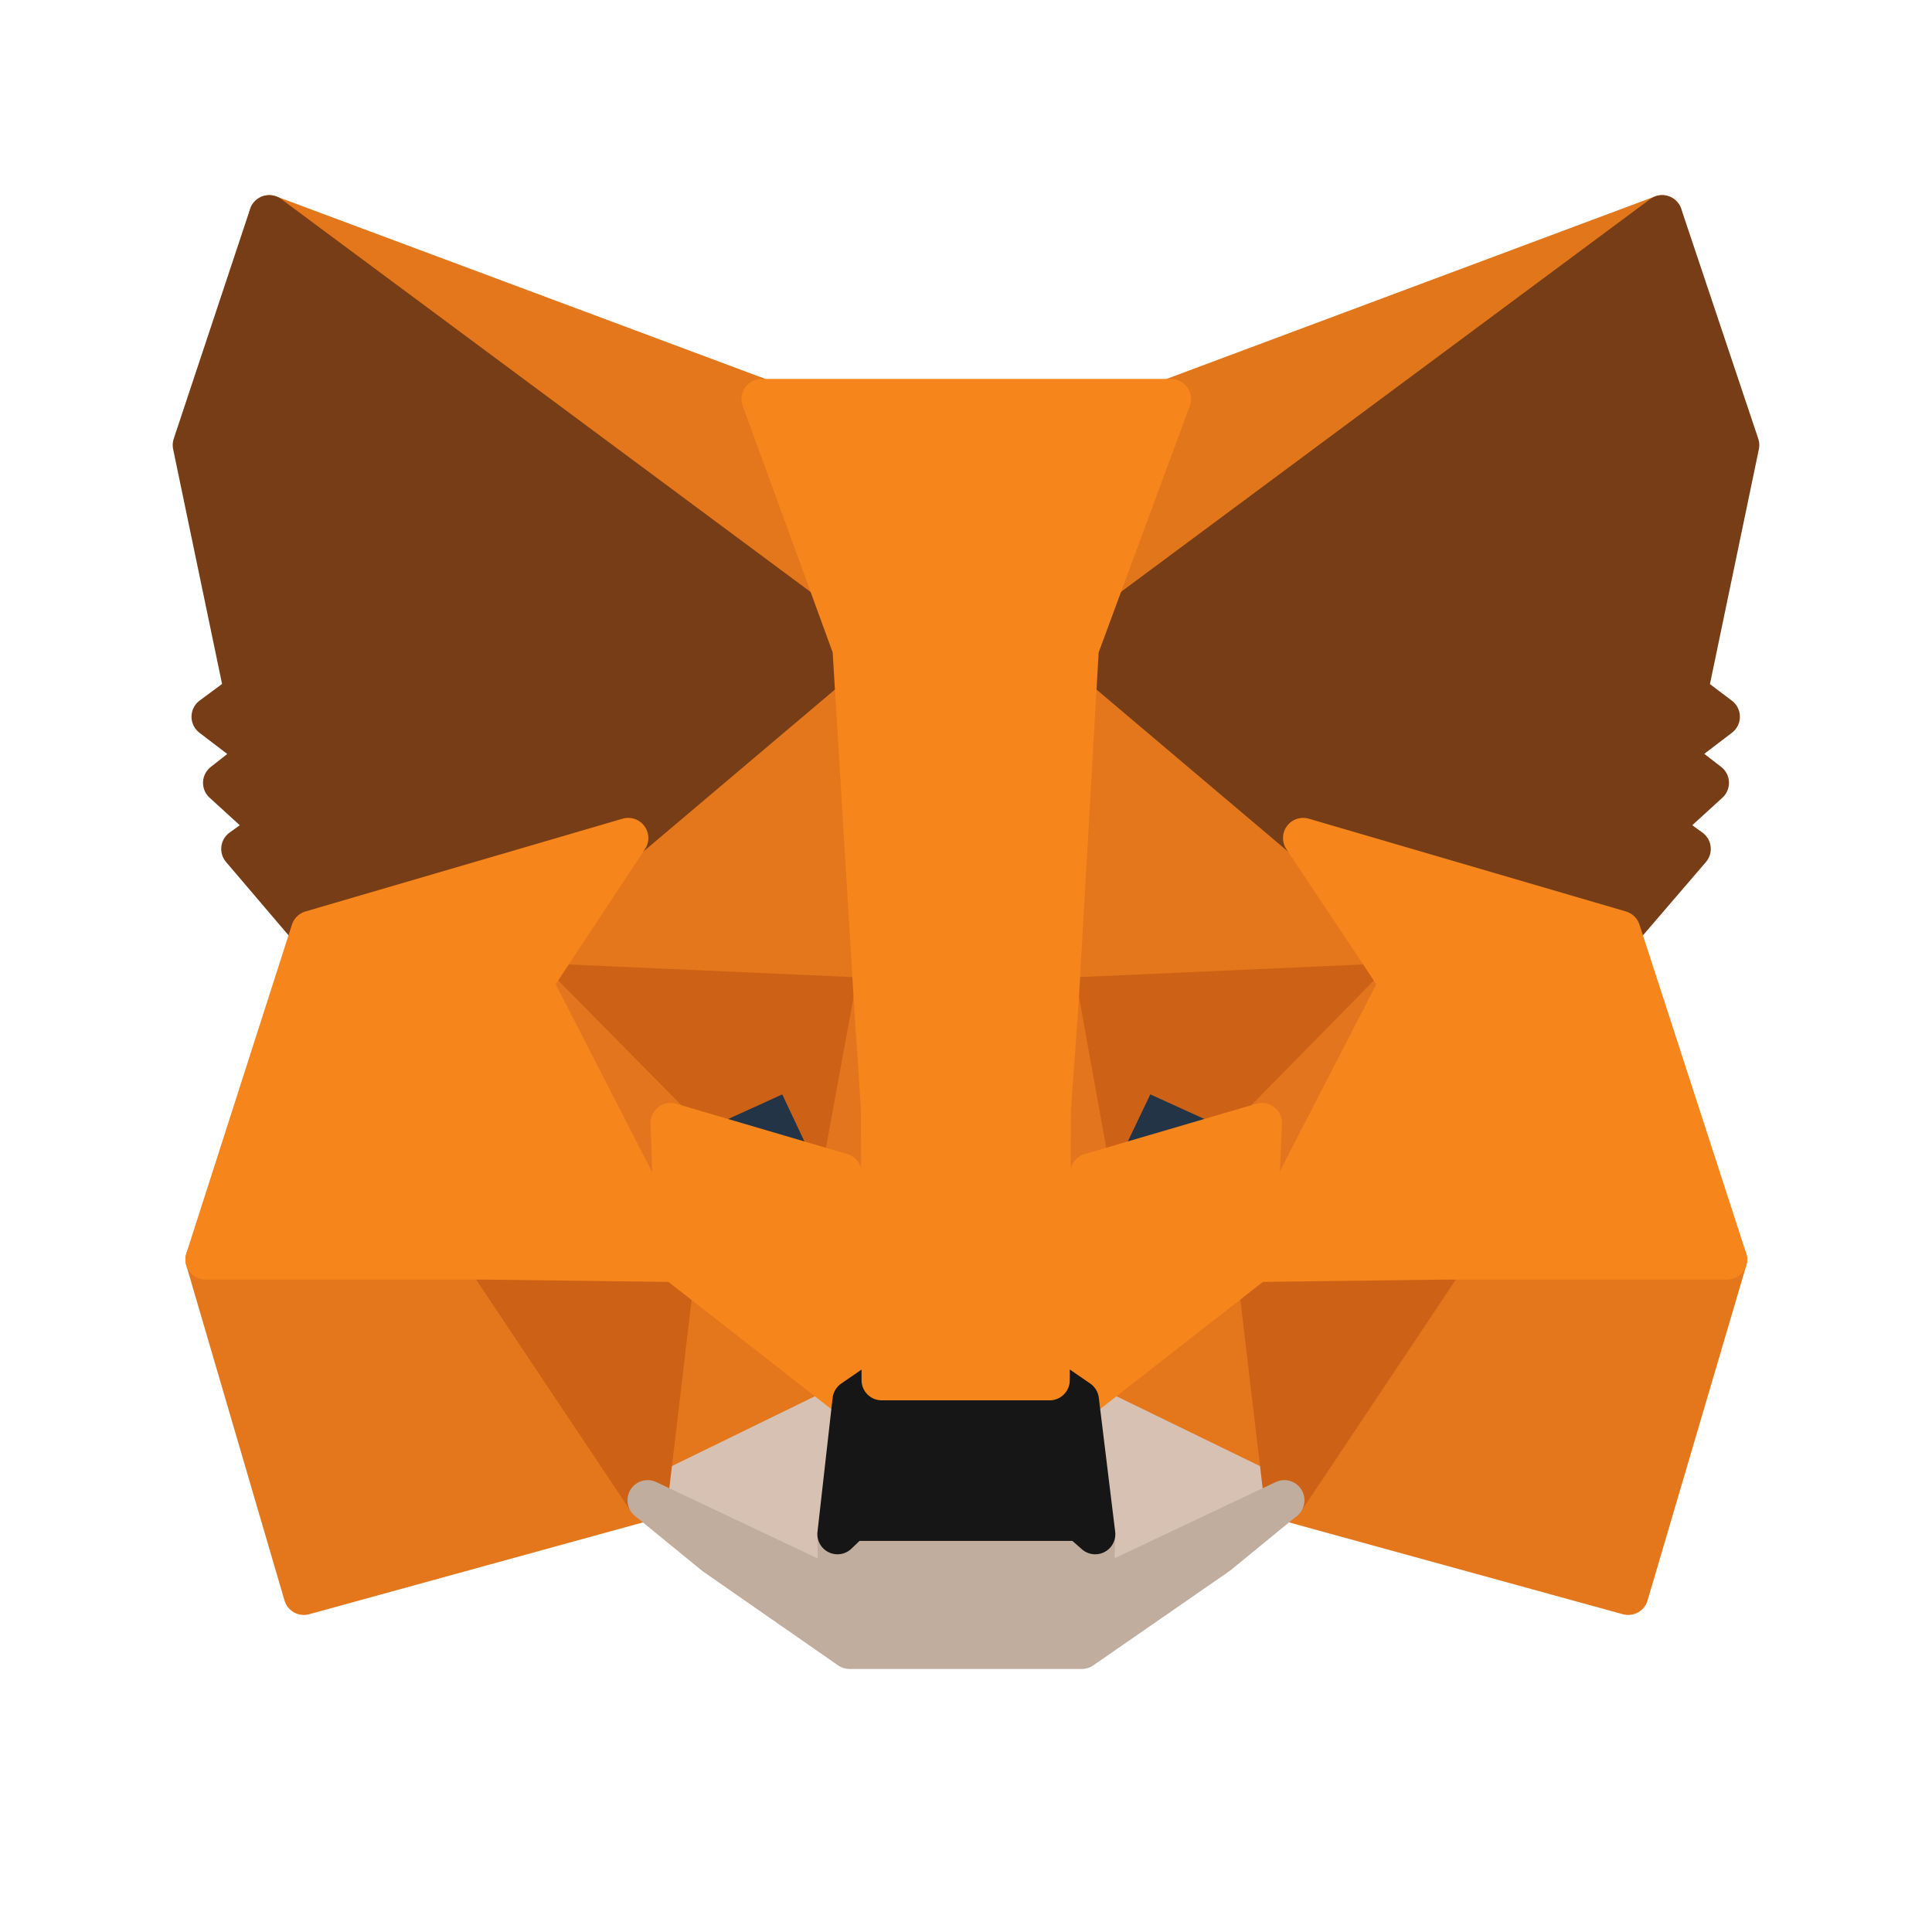 <svg width="48" height="48" viewBox="0 0 48 48" fill="none" xmlns="http://www.w3.org/2000/svg">
<path d="M41.295 5.348L26.305 16.481L29.077 9.913L41.295 5.348Z" fill="#E2761B" stroke="#E2761B" stroke-linecap="round" stroke-linejoin="round"/>
<path d="M6.689 5.348L21.559 16.587L18.923 9.913L6.689 5.348Z" fill="#E4761B" stroke="#E4761B" stroke-linecap="round" stroke-linejoin="round"/>
<path d="M35.903 31.156L31.91 37.273L40.453 39.623L42.908 31.292L35.903 31.156Z" fill="#E4761B" stroke="#E4761B" stroke-linecap="round" stroke-linejoin="round"/>
<path d="M5.107 31.292L7.548 39.623L16.09 37.273L12.098 31.156L5.107 31.292Z" fill="#E4761B" stroke="#E4761B" stroke-linecap="round" stroke-linejoin="round"/>
<path d="M15.609 20.821L13.229 24.422L21.711 24.799L21.409 15.684L15.609 20.821Z" fill="#E4761B" stroke="#E4761B" stroke-linecap="round" stroke-linejoin="round"/>
<path d="M32.376 20.821L26.5 15.578L26.305 24.799L34.772 24.422L32.376 20.821Z" fill="#E4761B" stroke="#E4761B" stroke-linecap="round" stroke-linejoin="round"/>
<path d="M16.09 37.273L21.182 34.787L16.783 31.352L16.09 37.273Z" fill="#E4761B" stroke="#E4761B" stroke-linecap="round" stroke-linejoin="round"/>
<path d="M26.803 34.787L31.91 37.273L31.202 31.352L26.803 34.787Z" fill="#E4761B" stroke="#E4761B" stroke-linecap="round" stroke-linejoin="round"/>
<path d="M31.908 37.275L26.801 34.789L27.208 38.119L27.162 39.52L31.908 37.275Z" fill="#D7C1B3" stroke="#D7C1B3" stroke-linecap="round" stroke-linejoin="round"/>
<path d="M16.09 37.275L20.836 39.52L20.805 38.119L21.182 34.789L16.09 37.275Z" fill="#D7C1B3" stroke="#D7C1B3" stroke-linecap="round" stroke-linejoin="round"/>
<path d="M20.911 29.153L16.662 27.902L19.66 26.531L20.911 29.153Z" fill="#233447" stroke="#233447" stroke-linecap="round" stroke-linejoin="round"/>
<path d="M27.074 29.153L28.325 26.531L31.338 27.902L27.074 29.153Z" fill="#233447" stroke="#233447" stroke-linecap="round" stroke-linejoin="round"/>
<path d="M16.09 37.273L16.813 31.156L12.098 31.292L16.09 37.273Z" fill="#CD6116" stroke="#CD6116" stroke-linecap="round" stroke-linejoin="round"/>
<path d="M31.186 31.156L31.909 37.273L35.901 31.292L31.186 31.156Z" fill="#CD6116" stroke="#CD6116" stroke-linecap="round" stroke-linejoin="round"/>
<path d="M34.772 24.422L26.305 24.799L27.088 29.153L28.339 26.531L31.352 27.902L34.772 24.422Z" fill="#CD6116" stroke="#CD6116" stroke-linecap="round" stroke-linejoin="round"/>
<path d="M16.663 27.902L19.677 26.531L20.912 29.153L21.711 24.799L13.229 24.422L16.663 27.902Z" fill="#CD6116" stroke="#CD6116" stroke-linecap="round" stroke-linejoin="round"/>
<path d="M13.229 24.422L16.784 31.352L16.663 27.902L13.229 24.422Z" fill="#E4751F" stroke="#E4751F" stroke-linecap="round" stroke-linejoin="round"/>
<path d="M31.354 27.902L31.203 31.352L34.774 24.422L31.354 27.902Z" fill="#E4751F" stroke="#E4751F" stroke-linecap="round" stroke-linejoin="round"/>
<path d="M21.711 24.797L20.912 29.151L21.907 34.288L22.132 27.524L21.711 24.797Z" fill="#E4751F" stroke="#E4751F" stroke-linecap="round" stroke-linejoin="round"/>
<path d="M26.305 24.797L25.898 27.509L26.079 34.288L27.089 29.151L26.305 24.797Z" fill="#E4751F" stroke="#E4751F" stroke-linecap="round" stroke-linejoin="round"/>
<path d="M27.087 29.153L26.078 34.29L26.801 34.788L31.201 31.352L31.351 27.902L27.087 29.153Z" fill="#F6851B" stroke="#F6851B" stroke-linecap="round" stroke-linejoin="round"/>
<path d="M16.662 27.902L16.783 31.352L21.182 34.788L21.905 34.29L20.911 29.153L16.662 27.902Z" fill="#F6851B" stroke="#F6851B" stroke-linecap="round" stroke-linejoin="round"/>
<path d="M27.163 39.518L27.209 38.117L26.832 37.786H21.152L20.805 38.117L20.836 39.518L16.09 37.273L17.747 38.629L21.107 40.965H26.877L30.252 38.629L31.909 37.273L27.163 39.518Z" fill="#C0AD9E" stroke="#C0AD9E" stroke-linecap="round" stroke-linejoin="round"/>
<path d="M26.803 34.786L26.08 34.289H21.907L21.183 34.786L20.807 38.116L21.153 37.784H26.833L27.21 38.116L26.803 34.786Z" fill="#161616" stroke="#161616" stroke-linecap="round" stroke-linejoin="round"/>
<path d="M41.929 17.204L43.209 11.058L41.296 5.348L26.803 16.105L32.377 20.82L40.257 23.125L42.004 21.091L41.251 20.549L42.456 19.449L41.522 18.726L42.727 17.807L41.929 17.204Z" fill="#763D16" stroke="#763D16" stroke-linecap="round" stroke-linejoin="round"/>
<path d="M4.791 11.058L6.072 17.204L5.258 17.807L6.463 18.726L5.544 19.449L6.75 20.549L5.996 21.091L7.729 23.125L15.608 20.82L21.183 16.105L6.689 5.348L4.791 11.058Z" fill="#763D16" stroke="#763D16" stroke-linecap="round" stroke-linejoin="round"/>
<path d="M40.256 23.125L32.376 20.82L34.772 24.421L31.201 31.351L35.902 31.291H42.907L40.256 23.125Z" fill="#F6851B" stroke="#F6851B" stroke-linecap="round" stroke-linejoin="round"/>
<path d="M15.608 20.82L7.729 23.125L5.107 31.291H12.098L16.784 31.351L13.228 24.421L15.608 20.82Z" fill="#F6851B" stroke="#F6851B" stroke-linecap="round" stroke-linejoin="round"/>
<path d="M26.304 24.799L26.801 16.106L29.091 9.914H18.922L21.182 16.106L21.709 24.799L21.89 27.541L21.905 34.291H26.078L26.108 27.541L26.304 24.799Z" fill="#F6851B" stroke="#F6851B" stroke-linecap="round" stroke-linejoin="round"/>
</svg>
